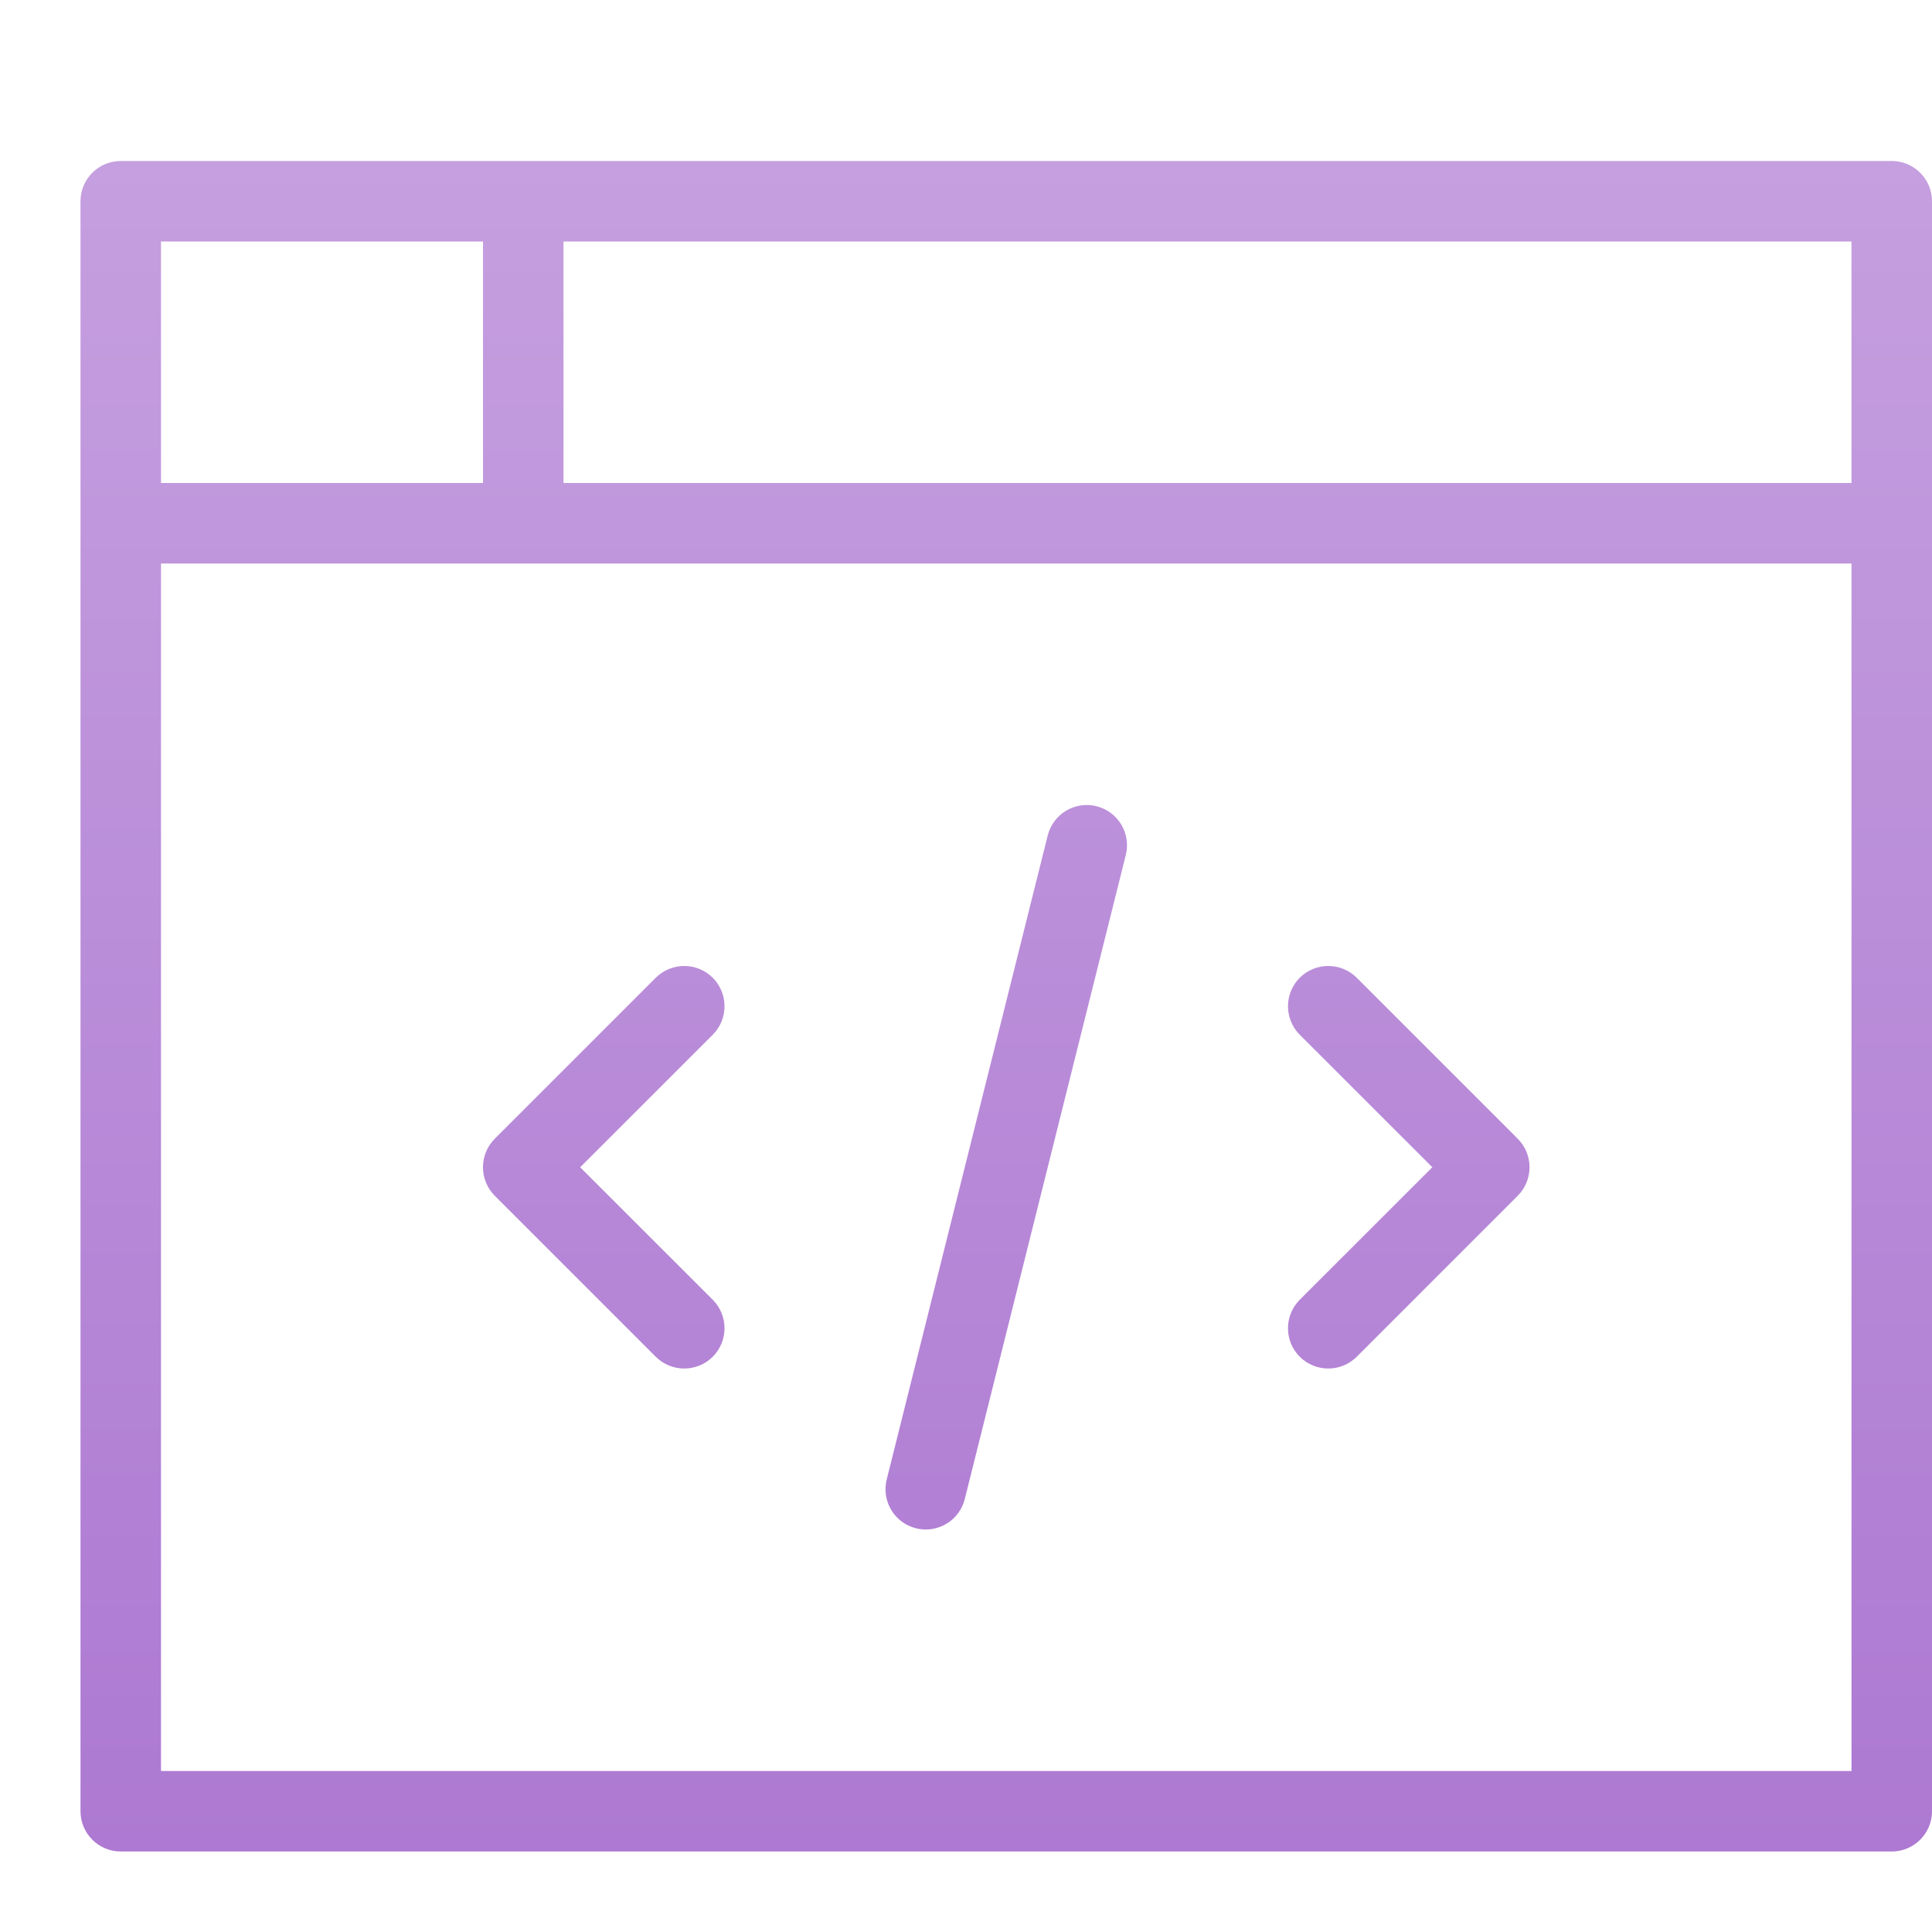 <svg width="24" height="24" viewBox="0 0 24 24" fill="none" xmlns="http://www.w3.org/2000/svg">
<path fill-rule="evenodd" clip-rule="evenodd" d="M1.5 2C1.224 2 1 2.224 1 2.5V6.5V22.5C1 22.776 1.224 23 1.5 23H23.5C23.776 23 24 22.776 24 22.5V6.5V2.5C24 2.224 23.776 2 23.5 2H6.5H1.5ZM6 3H2V6H6V3ZM7 6V3H23V6H7ZM6.5 7H2V22H23V7H6.5ZM13.621 10.015C13.889 10.082 14.052 10.353 13.985 10.621L11.985 18.621C11.918 18.889 11.647 19.052 11.379 18.985C11.111 18.918 10.948 18.647 11.015 18.379L13.015 10.379C13.082 10.111 13.353 9.948 13.621 10.015ZM8.854 12.854C9.049 12.658 9.049 12.342 8.854 12.146C8.658 11.951 8.342 11.951 8.146 12.146L6.146 14.146C5.951 14.342 5.951 14.658 6.146 14.854L8.146 16.854C8.342 17.049 8.658 17.049 8.854 16.854C9.049 16.658 9.049 16.342 8.854 16.146L7.207 14.5L8.854 12.854ZM16.854 12.146C16.658 11.951 16.342 11.951 16.146 12.146C15.951 12.342 15.951 12.658 16.146 12.854L17.793 14.5L16.146 16.146C15.951 16.342 15.951 16.658 16.146 16.854C16.342 17.049 16.658 17.049 16.854 16.854L18.854 14.854C19.049 14.658 19.049 14.342 18.854 14.146L16.854 12.146Z" fill="url(#paint0_linear_2276_23414)"/>
<defs>
<linearGradient id="paint0_linear_2276_23414" x1="12.5" y1="2" x2="12.5" y2="23" gradientUnits="userSpaceOnUse">
<stop stop-color="#C59FDF"/>
<stop offset="1" stop-color="#AD79D2"/>
</linearGradient>
</defs>
</svg>
